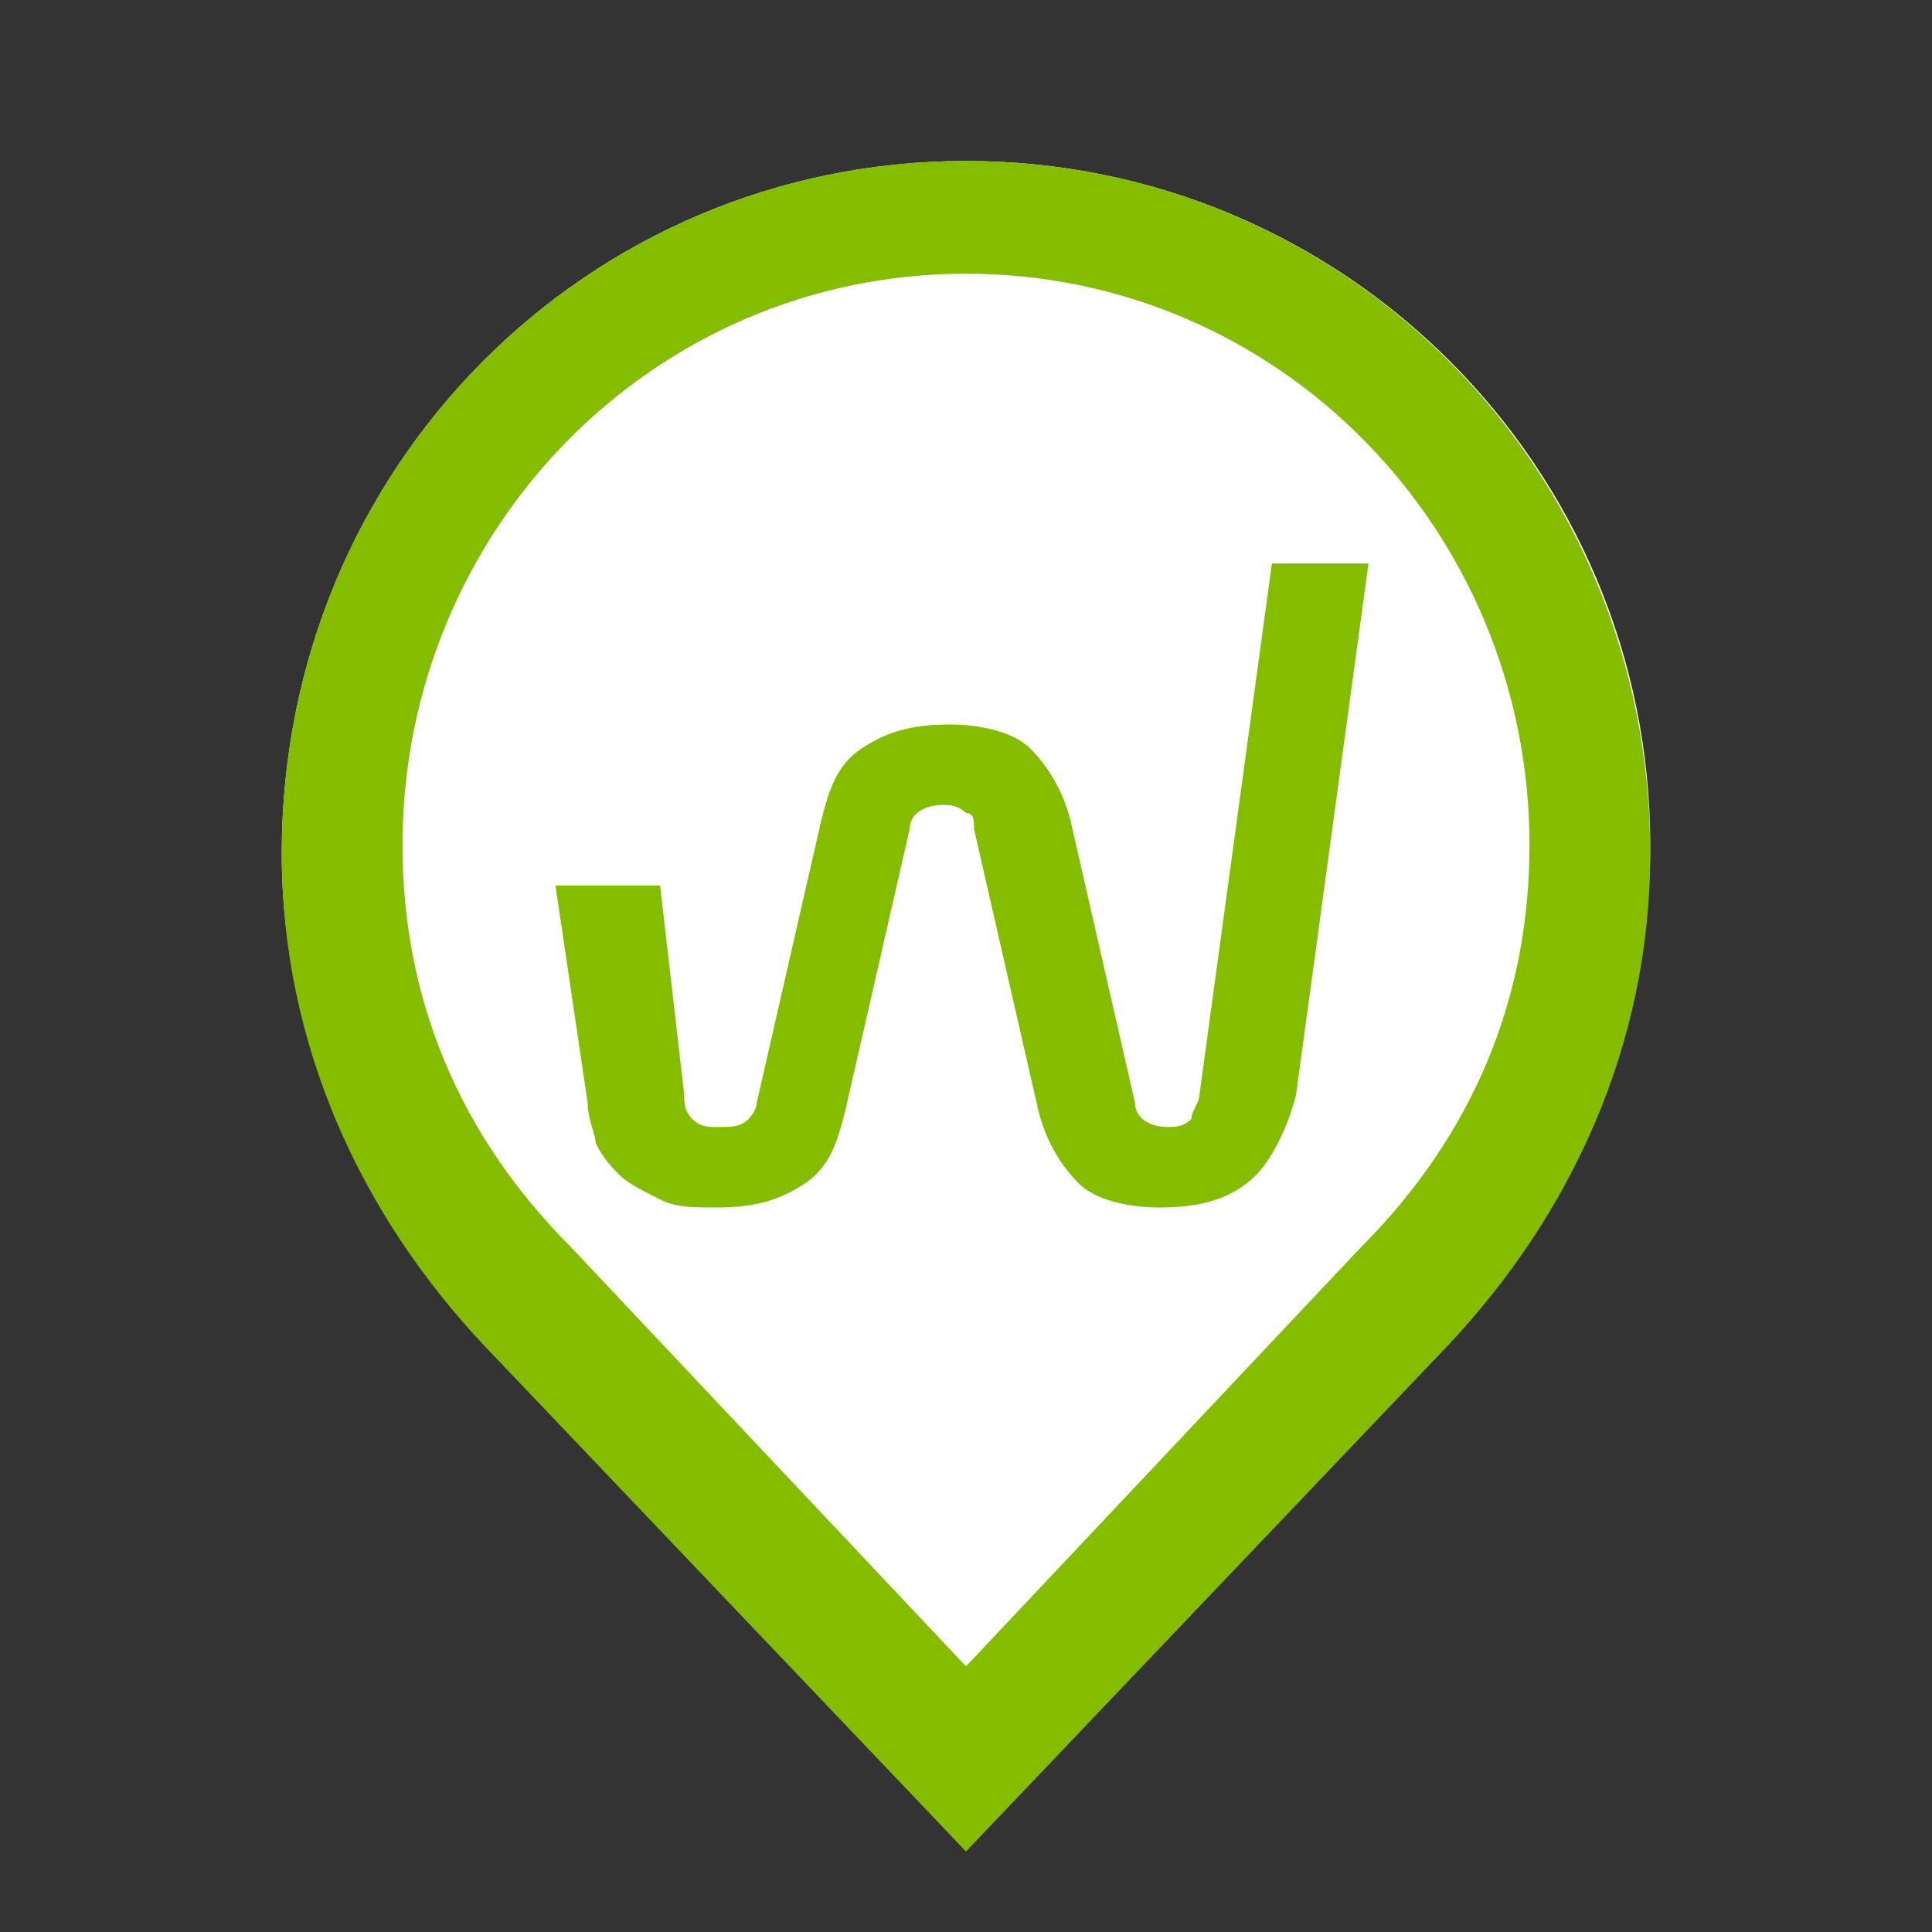 <?xml version="1.0" encoding="utf-8"?>
<!-- Generator: Adobe Illustrator 22.0.1, SVG Export Plug-In . SVG Version: 6.00 Build 0)  -->
<svg version="1.1" xmlns="http://www.w3.org/2000/svg" xmlns:xlink="http://www.w3.org/1999/xlink" x="0px" y="0px" width="24px"
	 height="24px" viewBox="0 0 24 24" style="enable-background:new 0 0 24 24;" xml:space="preserve">
<rect x="0" y="0" width="24" height="24" fill="#333333" stroke="none"/>
<style type="text/css">
	.st0{display:none;}
	.st1{fill:#FFFFFF;}
	.st2{fill:#84BD00;}
</style>
<g id="Layer_1" class="st0">
</g>
<g id="Disponible">
	<path class="st1" d="M6,16.6l6,6.3l6-6.3c1.5-1.6,2.5-3.7,2.5-6.1C20.5,5.8,16.7,2,12,2c-4.7,0-8.5,3.8-8.5,8.6
		C3.5,12.9,4.5,15.1,6,16.6z"/>
	<g>
		<path class="st2" d="M12,2c-4.7,0-8.5,3.8-8.5,8.6c0,2.4,1,4.5,2.5,6.1l6,6.3l6-6.3c1.5-1.6,2.5-3.7,2.5-6.1C20.5,5.8,16.7,2,12,2
			z M16.9,15.5L12,20.7l-4.9-5.2c-1.4-1.4-2.1-3.1-2.1-5c0-3.9,3.1-7.1,7-7.1s7,3.2,7,7.1C19,12.4,18.3,14.1,16.9,15.5z"/>
		<path class="st2" d="M15.8,7l-0.9,6.6c0,0.1-0.1,0.2-0.1,0.3C14.7,14,14.6,14,14.5,14c-0.2,0-0.4-0.1-0.4-0.3l-0.8-3.5
			c-0.1-0.4-0.3-0.7-0.5-0.9c-0.2-0.2-0.6-0.3-1-0.3c-0.5,0-0.8,0.1-1.1,0.3c-0.3,0.2-0.4,0.5-0.5,0.9l-0.8,3.5
			c0,0.1-0.1,0.2-0.1,0.2C9.2,14,9.1,14,8.9,14c-0.1,0-0.2,0-0.3-0.1c-0.1-0.1-0.1-0.2-0.1-0.3L8.2,11H6.9l0.4,2.7
			c0,0.2,0.1,0.4,0.1,0.5c0.1,0.2,0.2,0.3,0.3,0.4c0.1,0.1,0.3,0.2,0.5,0.3C8.4,15,8.6,15,8.9,15c0.5,0,0.8-0.1,1.1-0.3
			c0.3-0.2,0.4-0.5,0.5-0.9l0.8-3.5c0-0.2,0.2-0.3,0.4-0.3c0.1,0,0.2,0,0.3,0.1c0.1,0,0.1,0.1,0.1,0.2l0.8,3.5
			c0.1,0.4,0.3,0.7,0.5,0.9c0.2,0.2,0.6,0.3,1,0.3c0.5,0,0.9-0.1,1.2-0.4c0.2-0.2,0.4-0.6,0.5-1L17,7H15.8z"/>
	</g>
</g>
</svg>
